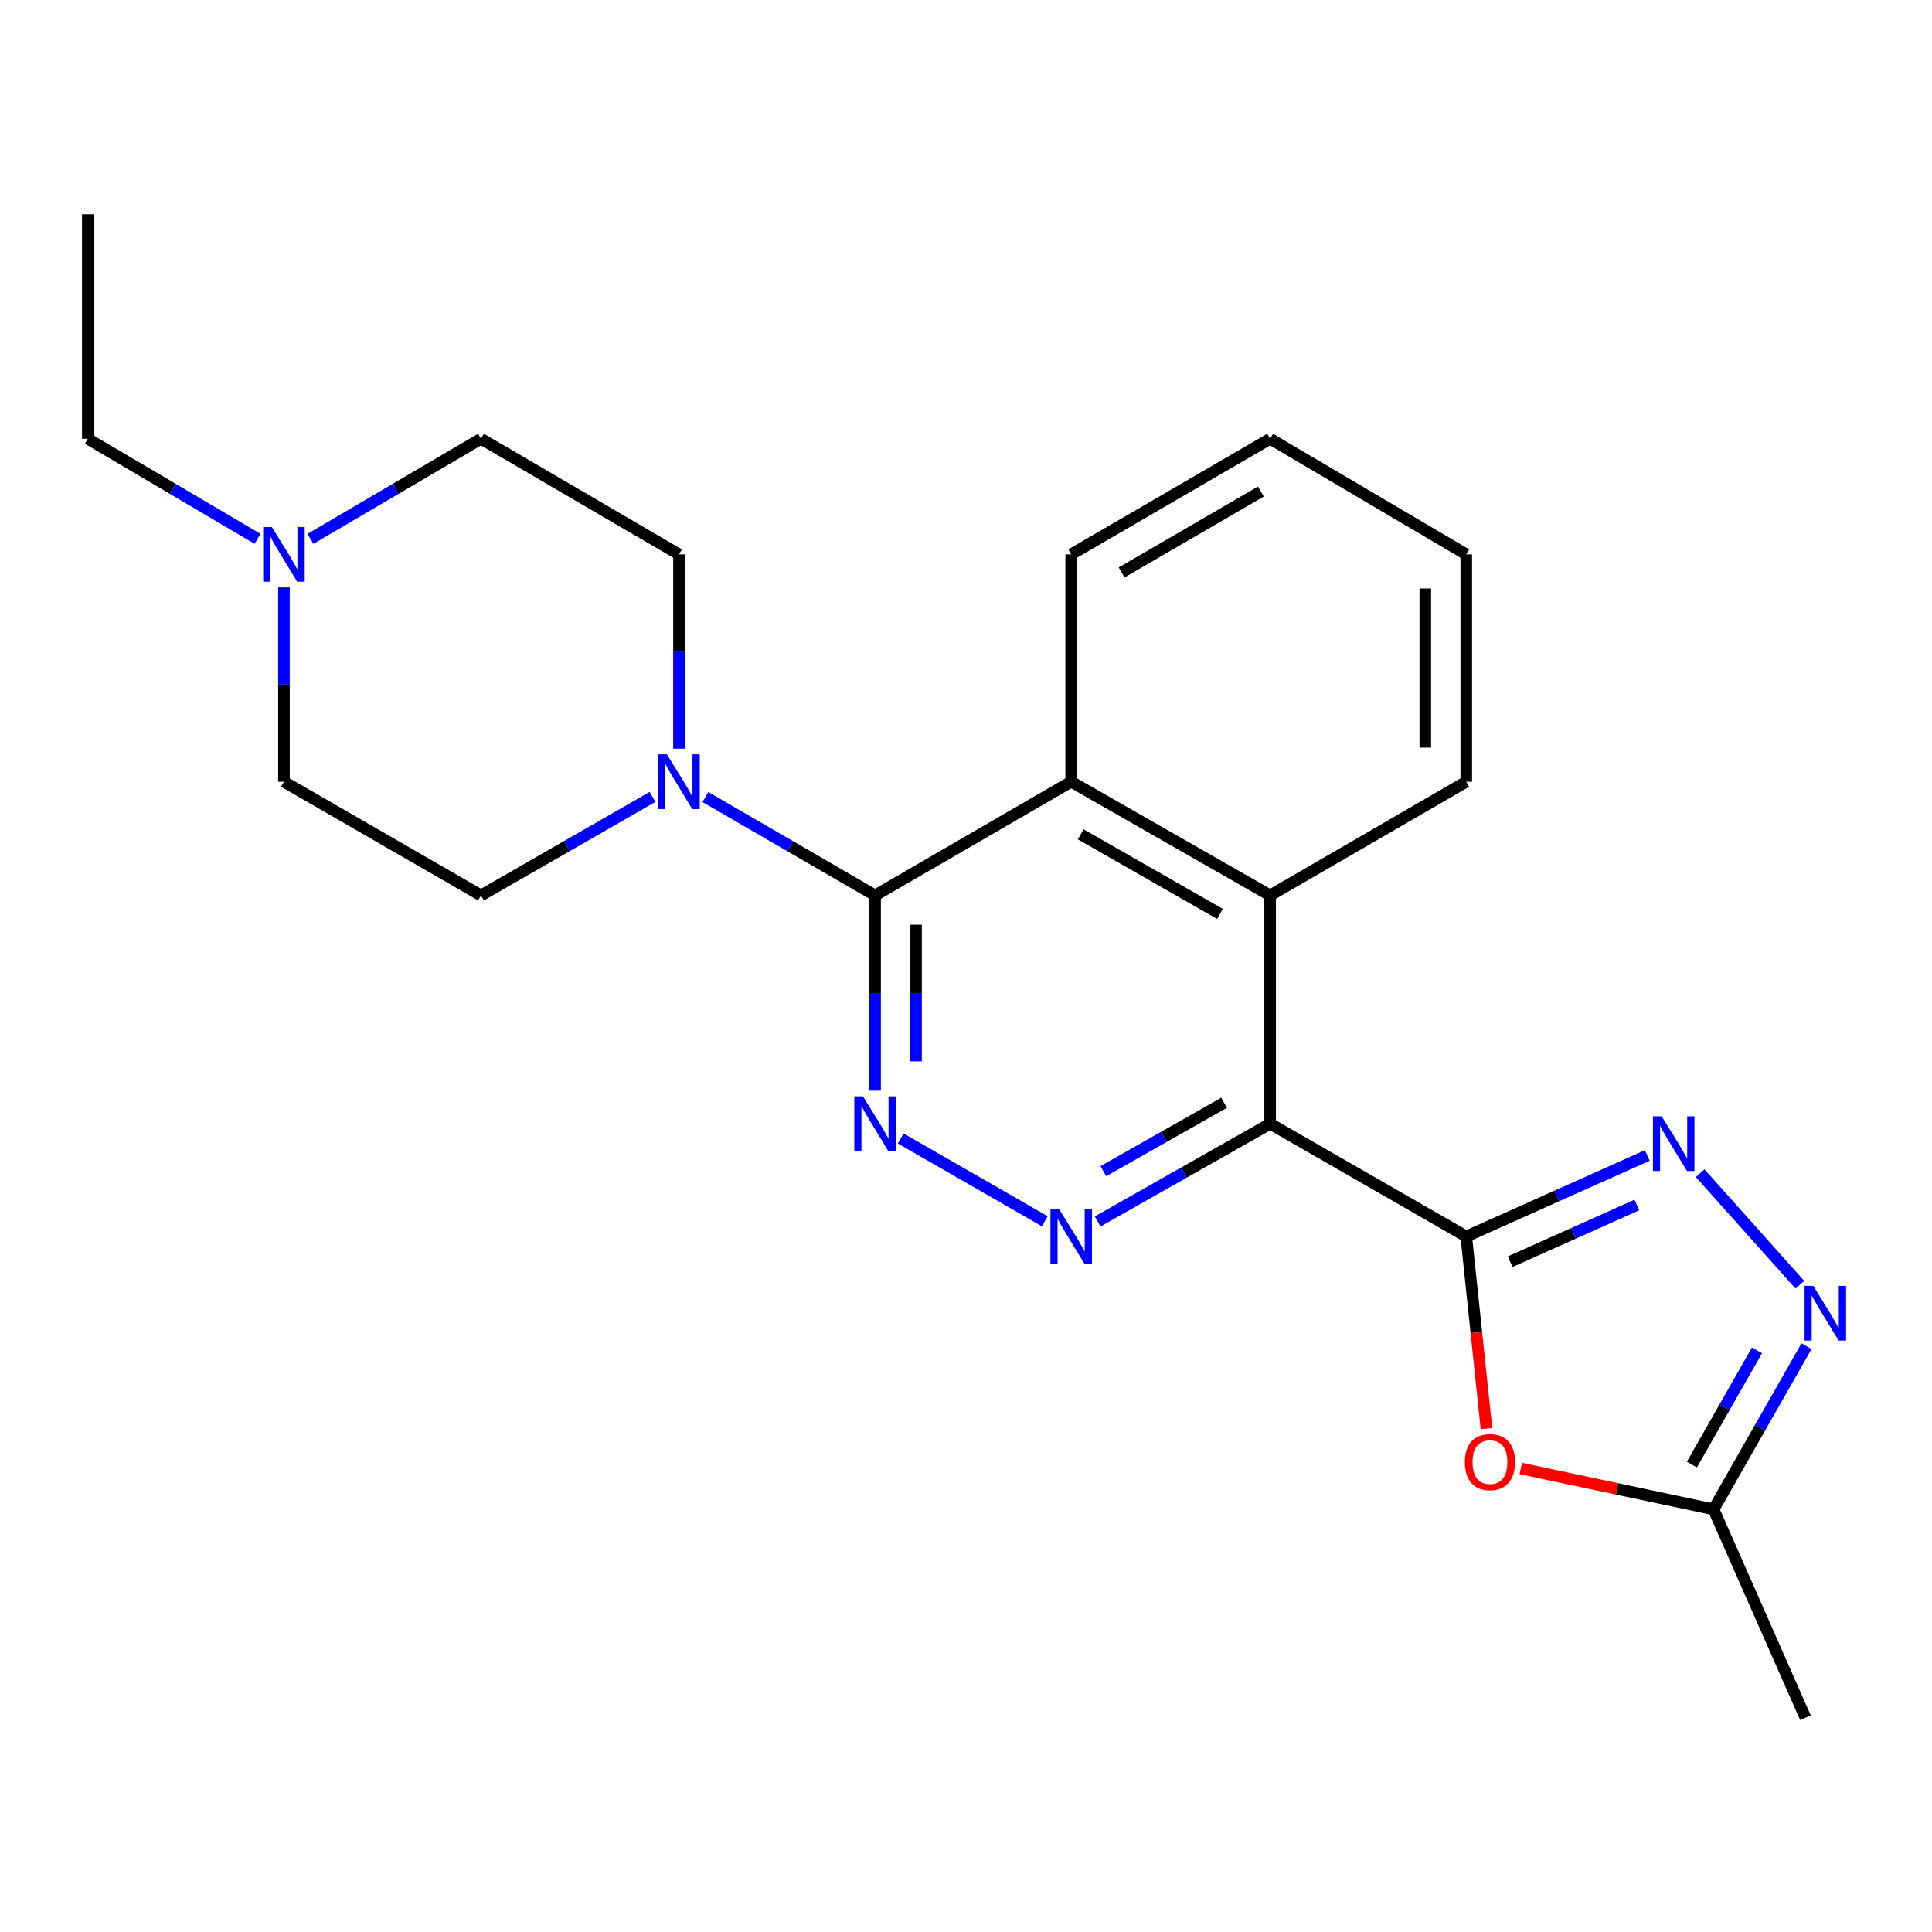 <?xml version='1.0' encoding='iso-8859-1'?>
<svg version='1.1' baseProfile='full'
              xmlns='http://www.w3.org/2000/svg'
                      xmlns:rdkit='http://www.rdkit.org/xml'
                      xmlns:xlink='http://www.w3.org/1999/xlink'
                  xml:space='preserve'
width='1000px' height='1000px' viewBox='0 0 1000 1000'>
<!-- END OF HEADER -->
<rect style='opacity:1.0;fill:#FFFFFF;stroke:none' width='1000' height='1000' x='0' y='0'> </rect>
<path class='bond-0' d='M 758.932,639.992 L 657.416,581.637' style='fill:none;fill-rule:evenodd;stroke:#000000;stroke-width:6px;stroke-linecap:butt;stroke-linejoin:miter;stroke-opacity:1' />
<path class='bond-1' d='M 758.932,639.992 L 805.782,619.028' style='fill:none;fill-rule:evenodd;stroke:#000000;stroke-width:6px;stroke-linecap:butt;stroke-linejoin:miter;stroke-opacity:1' />
<path class='bond-1' d='M 805.782,619.028 L 852.633,598.064' style='fill:none;fill-rule:evenodd;stroke:#0000FF;stroke-width:6px;stroke-linecap:butt;stroke-linejoin:miter;stroke-opacity:1' />
<path class='bond-1' d='M 781.646,653.052 L 814.441,638.377' style='fill:none;fill-rule:evenodd;stroke:#000000;stroke-width:6px;stroke-linecap:butt;stroke-linejoin:miter;stroke-opacity:1' />
<path class='bond-1' d='M 814.441,638.377 L 847.236,623.702' style='fill:none;fill-rule:evenodd;stroke:#0000FF;stroke-width:6px;stroke-linecap:butt;stroke-linejoin:miter;stroke-opacity:1' />
<path class='bond-5' d='M 758.932,639.992 L 764.161,689.719' style='fill:none;fill-rule:evenodd;stroke:#000000;stroke-width:6px;stroke-linecap:butt;stroke-linejoin:miter;stroke-opacity:1' />
<path class='bond-5' d='M 764.161,689.719 L 769.39,739.446' style='fill:none;fill-rule:evenodd;stroke:#FF0000;stroke-width:6px;stroke-linecap:butt;stroke-linejoin:miter;stroke-opacity:1' />
<path class='bond-3' d='M 657.416,581.637 L 612.783,606.933' style='fill:none;fill-rule:evenodd;stroke:#000000;stroke-width:6px;stroke-linecap:butt;stroke-linejoin:miter;stroke-opacity:1' />
<path class='bond-3' d='M 612.783,606.933 L 568.149,632.228' style='fill:none;fill-rule:evenodd;stroke:#0000FF;stroke-width:6px;stroke-linecap:butt;stroke-linejoin:miter;stroke-opacity:1' />
<path class='bond-3' d='M 633.574,570.783 L 602.33,588.49' style='fill:none;fill-rule:evenodd;stroke:#000000;stroke-width:6px;stroke-linecap:butt;stroke-linejoin:miter;stroke-opacity:1' />
<path class='bond-3' d='M 602.33,588.49 L 571.087,606.197' style='fill:none;fill-rule:evenodd;stroke:#0000FF;stroke-width:6px;stroke-linecap:butt;stroke-linejoin:miter;stroke-opacity:1' />
<path class='bond-7' d='M 657.416,581.637 L 657.416,463.468' style='fill:none;fill-rule:evenodd;stroke:#000000;stroke-width:6px;stroke-linecap:butt;stroke-linejoin:miter;stroke-opacity:1' />
<path class='bond-6' d='M 879.997,607.245 L 931.613,664.974' style='fill:none;fill-rule:evenodd;stroke:#0000FF;stroke-width:6px;stroke-linecap:butt;stroke-linejoin:miter;stroke-opacity:1' />
<path class='bond-2' d='M 452.934,463.468 L 554.451,404.619' style='fill:none;fill-rule:evenodd;stroke:#000000;stroke-width:6px;stroke-linecap:butt;stroke-linejoin:miter;stroke-opacity:1' />
<path class='bond-8' d='M 452.934,463.468 L 409.024,438.008' style='fill:none;fill-rule:evenodd;stroke:#000000;stroke-width:6px;stroke-linecap:butt;stroke-linejoin:miter;stroke-opacity:1' />
<path class='bond-8' d='M 409.024,438.008 L 365.114,412.547' style='fill:none;fill-rule:evenodd;stroke:#0000FF;stroke-width:6px;stroke-linecap:butt;stroke-linejoin:miter;stroke-opacity:1' />
<path class='bond-24' d='M 452.934,463.468 L 452.934,513.996' style='fill:none;fill-rule:evenodd;stroke:#000000;stroke-width:6px;stroke-linecap:butt;stroke-linejoin:miter;stroke-opacity:1' />
<path class='bond-24' d='M 452.934,513.996 L 452.934,564.523' style='fill:none;fill-rule:evenodd;stroke:#0000FF;stroke-width:6px;stroke-linecap:butt;stroke-linejoin:miter;stroke-opacity:1' />
<path class='bond-24' d='M 474.132,478.626 L 474.132,513.996' style='fill:none;fill-rule:evenodd;stroke:#000000;stroke-width:6px;stroke-linecap:butt;stroke-linejoin:miter;stroke-opacity:1' />
<path class='bond-24' d='M 474.132,513.996 L 474.132,549.365' style='fill:none;fill-rule:evenodd;stroke:#0000FF;stroke-width:6px;stroke-linecap:butt;stroke-linejoin:miter;stroke-opacity:1' />
<path class='bond-4' d='M 540.783,632.135 L 466.207,589.267' style='fill:none;fill-rule:evenodd;stroke:#0000FF;stroke-width:6px;stroke-linecap:butt;stroke-linejoin:miter;stroke-opacity:1' />
<path class='bond-10' d='M 787.161,760.081 L 837.042,770.651' style='fill:none;fill-rule:evenodd;stroke:#FF0000;stroke-width:6px;stroke-linecap:butt;stroke-linejoin:miter;stroke-opacity:1' />
<path class='bond-10' d='M 837.042,770.651 L 886.923,781.22' style='fill:none;fill-rule:evenodd;stroke:#000000;stroke-width:6px;stroke-linecap:butt;stroke-linejoin:miter;stroke-opacity:1' />
<path class='bond-23' d='M 935.047,696.784 L 910.985,739.002' style='fill:none;fill-rule:evenodd;stroke:#0000FF;stroke-width:6px;stroke-linecap:butt;stroke-linejoin:miter;stroke-opacity:1' />
<path class='bond-23' d='M 910.985,739.002 L 886.923,781.22' style='fill:none;fill-rule:evenodd;stroke:#000000;stroke-width:6px;stroke-linecap:butt;stroke-linejoin:miter;stroke-opacity:1' />
<path class='bond-23' d='M 909.412,698.953 L 892.568,728.505' style='fill:none;fill-rule:evenodd;stroke:#0000FF;stroke-width:6px;stroke-linecap:butt;stroke-linejoin:miter;stroke-opacity:1' />
<path class='bond-23' d='M 892.568,728.505 L 875.725,758.058' style='fill:none;fill-rule:evenodd;stroke:#000000;stroke-width:6px;stroke-linecap:butt;stroke-linejoin:miter;stroke-opacity:1' />
<path class='bond-9' d='M 657.416,463.468 L 554.451,404.619' style='fill:none;fill-rule:evenodd;stroke:#000000;stroke-width:6px;stroke-linecap:butt;stroke-linejoin:miter;stroke-opacity:1' />
<path class='bond-9' d='M 631.452,473.045 L 559.376,431.851' style='fill:none;fill-rule:evenodd;stroke:#000000;stroke-width:6px;stroke-linecap:butt;stroke-linejoin:miter;stroke-opacity:1' />
<path class='bond-16' d='M 657.416,463.468 L 758.932,404.619' style='fill:none;fill-rule:evenodd;stroke:#000000;stroke-width:6px;stroke-linecap:butt;stroke-linejoin:miter;stroke-opacity:1' />
<path class='bond-12' d='M 351.441,387.517 L 351.441,337.231' style='fill:none;fill-rule:evenodd;stroke:#0000FF;stroke-width:6px;stroke-linecap:butt;stroke-linejoin:miter;stroke-opacity:1' />
<path class='bond-12' d='M 351.441,337.231 L 351.441,286.945' style='fill:none;fill-rule:evenodd;stroke:#000000;stroke-width:6px;stroke-linecap:butt;stroke-linejoin:miter;stroke-opacity:1' />
<path class='bond-13' d='M 337.747,412.484 L 293.359,437.976' style='fill:none;fill-rule:evenodd;stroke:#0000FF;stroke-width:6px;stroke-linecap:butt;stroke-linejoin:miter;stroke-opacity:1' />
<path class='bond-13' d='M 293.359,437.976 L 248.971,463.468' style='fill:none;fill-rule:evenodd;stroke:#000000;stroke-width:6px;stroke-linecap:butt;stroke-linejoin:miter;stroke-opacity:1' />
<path class='bond-17' d='M 554.451,404.619 L 554.451,286.945' style='fill:none;fill-rule:evenodd;stroke:#000000;stroke-width:6px;stroke-linecap:butt;stroke-linejoin:miter;stroke-opacity:1' />
<path class='bond-19' d='M 886.923,781.22 L 934.502,889.096' style='fill:none;fill-rule:evenodd;stroke:#000000;stroke-width:6px;stroke-linecap:butt;stroke-linejoin:miter;stroke-opacity:1' />
<path class='bond-11' d='M 146.971,304.047 L 146.971,354.333' style='fill:none;fill-rule:evenodd;stroke:#0000FF;stroke-width:6px;stroke-linecap:butt;stroke-linejoin:miter;stroke-opacity:1' />
<path class='bond-11' d='M 146.971,354.333 L 146.971,404.619' style='fill:none;fill-rule:evenodd;stroke:#000000;stroke-width:6px;stroke-linecap:butt;stroke-linejoin:miter;stroke-opacity:1' />
<path class='bond-18' d='M 133.285,278.878 L 89.37,252.992' style='fill:none;fill-rule:evenodd;stroke:#0000FF;stroke-width:6px;stroke-linecap:butt;stroke-linejoin:miter;stroke-opacity:1' />
<path class='bond-18' d='M 89.37,252.992 L 45.455,227.107' style='fill:none;fill-rule:evenodd;stroke:#000000;stroke-width:6px;stroke-linecap:butt;stroke-linejoin:miter;stroke-opacity:1' />
<path class='bond-26' d='M 160.668,278.91 L 204.819,253.008' style='fill:none;fill-rule:evenodd;stroke:#0000FF;stroke-width:6px;stroke-linecap:butt;stroke-linejoin:miter;stroke-opacity:1' />
<path class='bond-26' d='M 204.819,253.008 L 248.971,227.107' style='fill:none;fill-rule:evenodd;stroke:#000000;stroke-width:6px;stroke-linecap:butt;stroke-linejoin:miter;stroke-opacity:1' />
<path class='bond-15' d='M 351.441,286.945 L 248.971,227.107' style='fill:none;fill-rule:evenodd;stroke:#000000;stroke-width:6px;stroke-linecap:butt;stroke-linejoin:miter;stroke-opacity:1' />
<path class='bond-14' d='M 248.971,463.468 L 146.971,404.619' style='fill:none;fill-rule:evenodd;stroke:#000000;stroke-width:6px;stroke-linecap:butt;stroke-linejoin:miter;stroke-opacity:1' />
<path class='bond-21' d='M 758.932,404.619 L 758.932,286.945' style='fill:none;fill-rule:evenodd;stroke:#000000;stroke-width:6px;stroke-linecap:butt;stroke-linejoin:miter;stroke-opacity:1' />
<path class='bond-21' d='M 737.734,386.968 L 737.734,304.596' style='fill:none;fill-rule:evenodd;stroke:#000000;stroke-width:6px;stroke-linecap:butt;stroke-linejoin:miter;stroke-opacity:1' />
<path class='bond-25' d='M 554.451,286.945 L 657.416,227.107' style='fill:none;fill-rule:evenodd;stroke:#000000;stroke-width:6px;stroke-linecap:butt;stroke-linejoin:miter;stroke-opacity:1' />
<path class='bond-25' d='M 580.547,296.297 L 652.622,254.41' style='fill:none;fill-rule:evenodd;stroke:#000000;stroke-width:6px;stroke-linecap:butt;stroke-linejoin:miter;stroke-opacity:1' />
<path class='bond-20' d='M 45.455,227.107 L 45.455,110.904' style='fill:none;fill-rule:evenodd;stroke:#000000;stroke-width:6px;stroke-linecap:butt;stroke-linejoin:miter;stroke-opacity:1' />
<path class='bond-22' d='M 758.932,286.945 L 657.416,227.107' style='fill:none;fill-rule:evenodd;stroke:#000000;stroke-width:6px;stroke-linecap:butt;stroke-linejoin:miter;stroke-opacity:1' />
<path  class='atom-2' d='M 860.054 577.782
L 869.334 592.782
Q 870.254 594.262, 871.734 596.942
Q 873.214 599.622, 873.294 599.782
L 873.294 577.782
L 877.054 577.782
L 877.054 606.102
L 873.174 606.102
L 863.214 589.702
Q 862.054 587.782, 860.814 585.582
Q 859.614 583.382, 859.254 582.702
L 859.254 606.102
L 855.574 606.102
L 855.574 577.782
L 860.054 577.782
' fill='#0000FF'/>
<path  class='atom-4' d='M 548.191 625.832
L 557.471 640.832
Q 558.391 642.312, 559.871 644.992
Q 561.351 647.672, 561.431 647.832
L 561.431 625.832
L 565.191 625.832
L 565.191 654.152
L 561.311 654.152
L 551.351 637.752
Q 550.191 635.832, 548.951 633.632
Q 547.751 631.432, 547.391 630.752
L 547.391 654.152
L 543.711 654.152
L 543.711 625.832
L 548.191 625.832
' fill='#0000FF'/>
<path  class='atom-5' d='M 446.674 567.477
L 455.954 582.477
Q 456.874 583.957, 458.354 586.637
Q 459.834 589.317, 459.914 589.477
L 459.914 567.477
L 463.674 567.477
L 463.674 595.797
L 459.794 595.797
L 449.834 579.397
Q 448.674 577.477, 447.434 575.277
Q 446.234 573.077, 445.874 572.397
L 445.874 595.797
L 442.194 595.797
L 442.194 567.477
L 446.674 567.477
' fill='#0000FF'/>
<path  class='atom-6' d='M 758.204 756.78
Q 758.204 749.98, 761.564 746.18
Q 764.924 742.38, 771.204 742.38
Q 777.484 742.38, 780.844 746.18
Q 784.204 749.98, 784.204 756.78
Q 784.204 763.66, 780.804 767.58
Q 777.404 771.46, 771.204 771.46
Q 764.964 771.46, 761.564 767.58
Q 758.204 763.7, 758.204 756.78
M 771.204 768.26
Q 775.524 768.26, 777.844 765.38
Q 780.204 762.46, 780.204 756.78
Q 780.204 751.22, 777.844 748.42
Q 775.524 745.58, 771.204 745.58
Q 766.884 745.58, 764.524 748.38
Q 762.204 751.18, 762.204 756.78
Q 762.204 762.5, 764.524 765.38
Q 766.884 768.26, 771.204 768.26
' fill='#FF0000'/>
<path  class='atom-7' d='M 938.523 665.543
L 947.803 680.543
Q 948.723 682.023, 950.203 684.703
Q 951.683 687.383, 951.763 687.543
L 951.763 665.543
L 955.523 665.543
L 955.523 693.863
L 951.643 693.863
L 941.683 677.463
Q 940.523 675.543, 939.283 673.343
Q 938.083 671.143, 937.723 670.463
L 937.723 693.863
L 934.043 693.863
L 934.043 665.543
L 938.523 665.543
' fill='#0000FF'/>
<path  class='atom-9' d='M 345.181 390.459
L 354.461 405.459
Q 355.381 406.939, 356.861 409.619
Q 358.341 412.299, 358.421 412.459
L 358.421 390.459
L 362.181 390.459
L 362.181 418.779
L 358.301 418.779
L 348.341 402.379
Q 347.181 400.459, 345.941 398.259
Q 344.741 396.059, 344.381 395.379
L 344.381 418.779
L 340.701 418.779
L 340.701 390.459
L 345.181 390.459
' fill='#0000FF'/>
<path  class='atom-12' d='M 140.711 272.785
L 149.991 287.785
Q 150.911 289.265, 152.391 291.945
Q 153.871 294.625, 153.951 294.785
L 153.951 272.785
L 157.711 272.785
L 157.711 301.105
L 153.831 301.105
L 143.871 284.705
Q 142.711 282.785, 141.471 280.585
Q 140.271 278.385, 139.911 277.705
L 139.911 301.105
L 136.231 301.105
L 136.231 272.785
L 140.711 272.785
' fill='#0000FF'/>
</svg>
